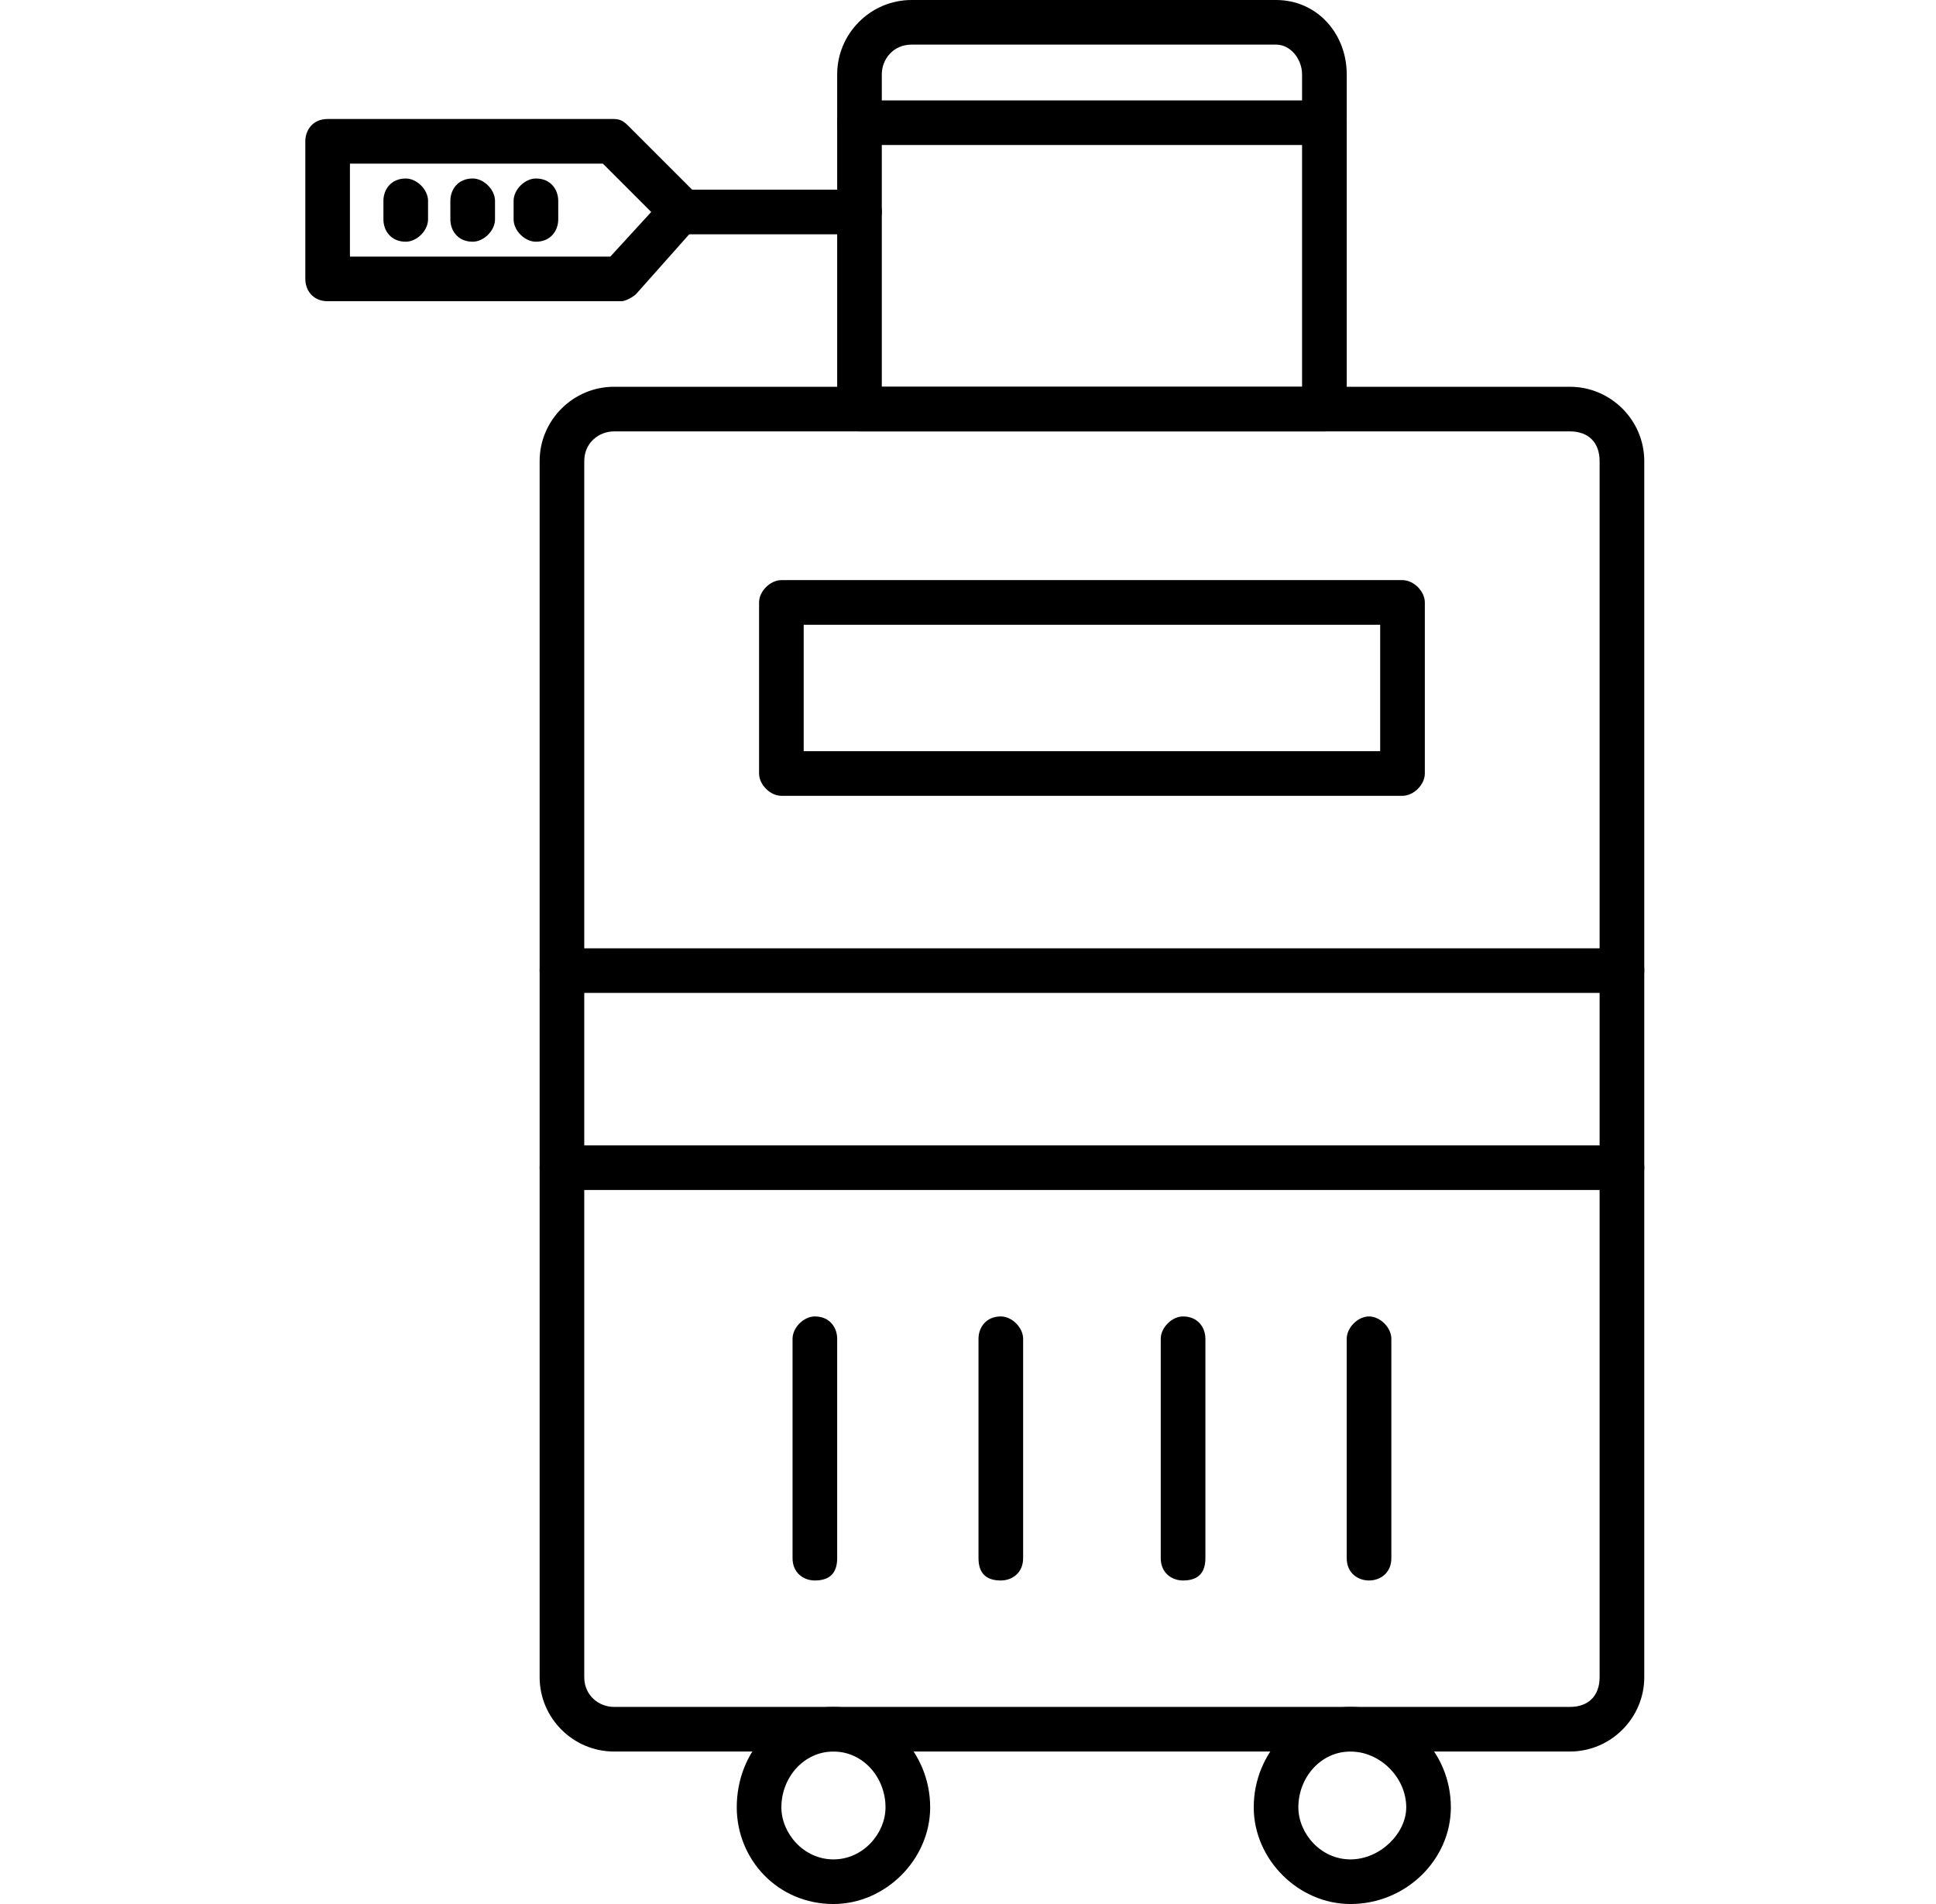 <svg width="61" height="60" viewBox="0 0 61 60" fill="none" xmlns="http://www.w3.org/2000/svg">
<path fill-rule="evenodd" clip-rule="evenodd" d="M49.464 55.195H19.347C18.058 55.195 17.003 54.141 17.003 52.852V14.531C17.003 13.242 18.058 12.188 19.347 12.188H49.464C50.753 12.188 51.808 13.242 51.808 14.531V52.852C51.808 54.141 50.753 55.195 49.464 55.195ZM19.347 13.594C18.878 13.594 18.409 13.945 18.409 14.531V52.852C18.409 53.438 18.878 53.789 19.347 53.789H49.464C50.05 53.789 50.401 53.438 50.401 52.852V14.531C50.401 13.945 50.05 13.594 49.464 13.594H19.347Z" fill="black"/>
<path fill-rule="evenodd" clip-rule="evenodd" d="M26.261 60C24.503 60 23.214 58.594 23.214 56.953C23.214 55.195 24.503 53.789 26.261 53.789C27.901 53.789 29.308 55.195 29.308 56.953C29.308 58.594 27.901 60 26.261 60ZM26.261 55.195C25.323 55.195 24.62 56.016 24.62 56.953C24.62 57.773 25.323 58.594 26.261 58.594C27.198 58.594 27.901 57.773 27.901 56.953C27.901 56.016 27.198 55.195 26.261 55.195Z" fill="black"/>
<path fill-rule="evenodd" clip-rule="evenodd" d="M42.55 60C40.909 60 39.503 58.594 39.503 56.953C39.503 55.195 40.909 53.789 42.55 53.789C44.308 53.789 45.714 55.195 45.714 56.953C45.714 58.594 44.308 60 42.55 60ZM42.55 55.195C41.612 55.195 40.909 56.016 40.909 56.953C40.909 57.773 41.612 58.594 42.55 58.594C43.487 58.594 44.308 57.773 44.308 56.953C44.308 56.016 43.487 55.195 42.55 55.195Z" fill="black"/>
<path fill-rule="evenodd" clip-rule="evenodd" d="M41.73 13.594H27.081C26.612 13.594 26.378 13.242 26.378 12.891V2.344C26.378 1.055 27.433 0 28.722 0H40.206C41.495 0 42.433 1.055 42.433 2.344V12.891C42.433 13.242 42.198 13.594 41.73 13.594ZM27.784 12.188H41.026V2.344C41.026 1.875 40.675 1.406 40.206 1.406H28.722C28.136 1.406 27.784 1.875 27.784 2.344V12.188Z" fill="black"/>
<path fill-rule="evenodd" clip-rule="evenodd" d="M41.73 4.57H27.081C26.612 4.57 26.378 4.219 26.378 3.867C26.378 3.516 26.612 3.164 27.081 3.164H41.73C42.198 3.164 42.433 3.516 42.433 3.867C42.433 4.219 42.198 4.57 41.73 4.57Z" fill="black"/>
<path fill-rule="evenodd" clip-rule="evenodd" d="M51.105 31.289H17.706C17.355 31.289 17.003 30.938 17.003 30.586C17.003 30.117 17.355 29.883 17.706 29.883H51.105C51.573 29.883 51.808 30.117 51.808 30.586C51.808 30.938 51.573 31.289 51.105 31.289Z" fill="black"/>
<path fill-rule="evenodd" clip-rule="evenodd" d="M51.105 37.5H17.706C17.355 37.5 17.003 37.148 17.003 36.797C17.003 36.445 17.355 36.094 17.706 36.094H51.105C51.573 36.094 51.808 36.445 51.808 36.797C51.808 37.148 51.573 37.5 51.105 37.5Z" fill="black"/>
<path fill-rule="evenodd" clip-rule="evenodd" d="M25.675 49.805C25.323 49.805 24.972 49.57 24.972 49.102V42.188C24.972 41.836 25.323 41.484 25.675 41.484C26.144 41.484 26.378 41.836 26.378 42.188V49.102C26.378 49.57 26.144 49.805 25.675 49.805Z" fill="black"/>
<path fill-rule="evenodd" clip-rule="evenodd" d="M31.534 49.805C31.065 49.805 30.831 49.57 30.831 49.102V42.188C30.831 41.836 31.065 41.484 31.534 41.484C31.886 41.484 32.237 41.836 32.237 42.188V49.102C32.237 49.57 31.886 49.805 31.534 49.805Z" fill="black"/>
<path fill-rule="evenodd" clip-rule="evenodd" d="M37.276 49.805C36.925 49.805 36.573 49.57 36.573 49.102V42.188C36.573 41.836 36.925 41.484 37.276 41.484C37.745 41.484 37.98 41.836 37.98 42.188V49.102C37.98 49.57 37.745 49.805 37.276 49.805Z" fill="black"/>
<path fill-rule="evenodd" clip-rule="evenodd" d="M43.136 49.805C42.784 49.805 42.433 49.57 42.433 49.102V42.188C42.433 41.836 42.784 41.484 43.136 41.484C43.487 41.484 43.839 41.836 43.839 42.188V49.102C43.839 49.57 43.487 49.805 43.136 49.805Z" fill="black"/>
<path fill-rule="evenodd" clip-rule="evenodd" d="M44.19 25.078H24.62C24.269 25.078 23.917 24.727 23.917 24.375V18.984C23.917 18.633 24.269 18.281 24.62 18.281H44.19C44.542 18.281 44.894 18.633 44.894 18.984V24.375C44.894 24.727 44.542 25.078 44.19 25.078ZM25.323 23.672H43.487V19.688H25.323V23.672Z" fill="black"/>
<path fill-rule="evenodd" clip-rule="evenodd" d="M19.581 9.492H10.323C9.854 9.492 9.62 9.141 9.62 8.789V4.453C9.62 4.102 9.854 3.75 10.323 3.75H19.347C19.581 3.75 19.698 3.867 19.815 3.984L21.925 6.094C22.159 6.445 22.159 6.797 21.925 7.148L20.05 9.258C19.933 9.375 19.698 9.492 19.581 9.492ZM11.026 8.086H19.23L20.519 6.68L18.995 5.156H11.026V8.086Z" fill="black"/>
<path fill-rule="evenodd" clip-rule="evenodd" d="M27.081 7.383H21.456C21.105 7.383 20.753 7.031 20.753 6.68C20.753 6.211 21.105 5.977 21.456 5.977H27.081C27.433 5.977 27.784 6.211 27.784 6.68C27.784 7.031 27.433 7.383 27.081 7.383Z" fill="black"/>
<path fill-rule="evenodd" clip-rule="evenodd" d="M12.784 7.617C12.315 7.617 12.081 7.266 12.081 6.914V6.328C12.081 5.977 12.315 5.625 12.784 5.625C13.136 5.625 13.487 5.977 13.487 6.328V6.914C13.487 7.266 13.136 7.617 12.784 7.617Z" fill="black"/>
<path fill-rule="evenodd" clip-rule="evenodd" d="M14.894 7.617C14.425 7.617 14.19 7.266 14.19 6.914V6.328C14.19 5.977 14.425 5.625 14.894 5.625C15.245 5.625 15.597 5.977 15.597 6.328V6.914C15.597 7.266 15.245 7.617 14.894 7.617Z" fill="black"/>
<path fill-rule="evenodd" clip-rule="evenodd" d="M16.886 7.617C16.534 7.617 16.183 7.266 16.183 6.914V6.328C16.183 5.977 16.534 5.625 16.886 5.625C17.355 5.625 17.589 5.977 17.589 6.328V6.914C17.589 7.266 17.355 7.617 16.886 7.617Z" fill="black"/>
</svg>

